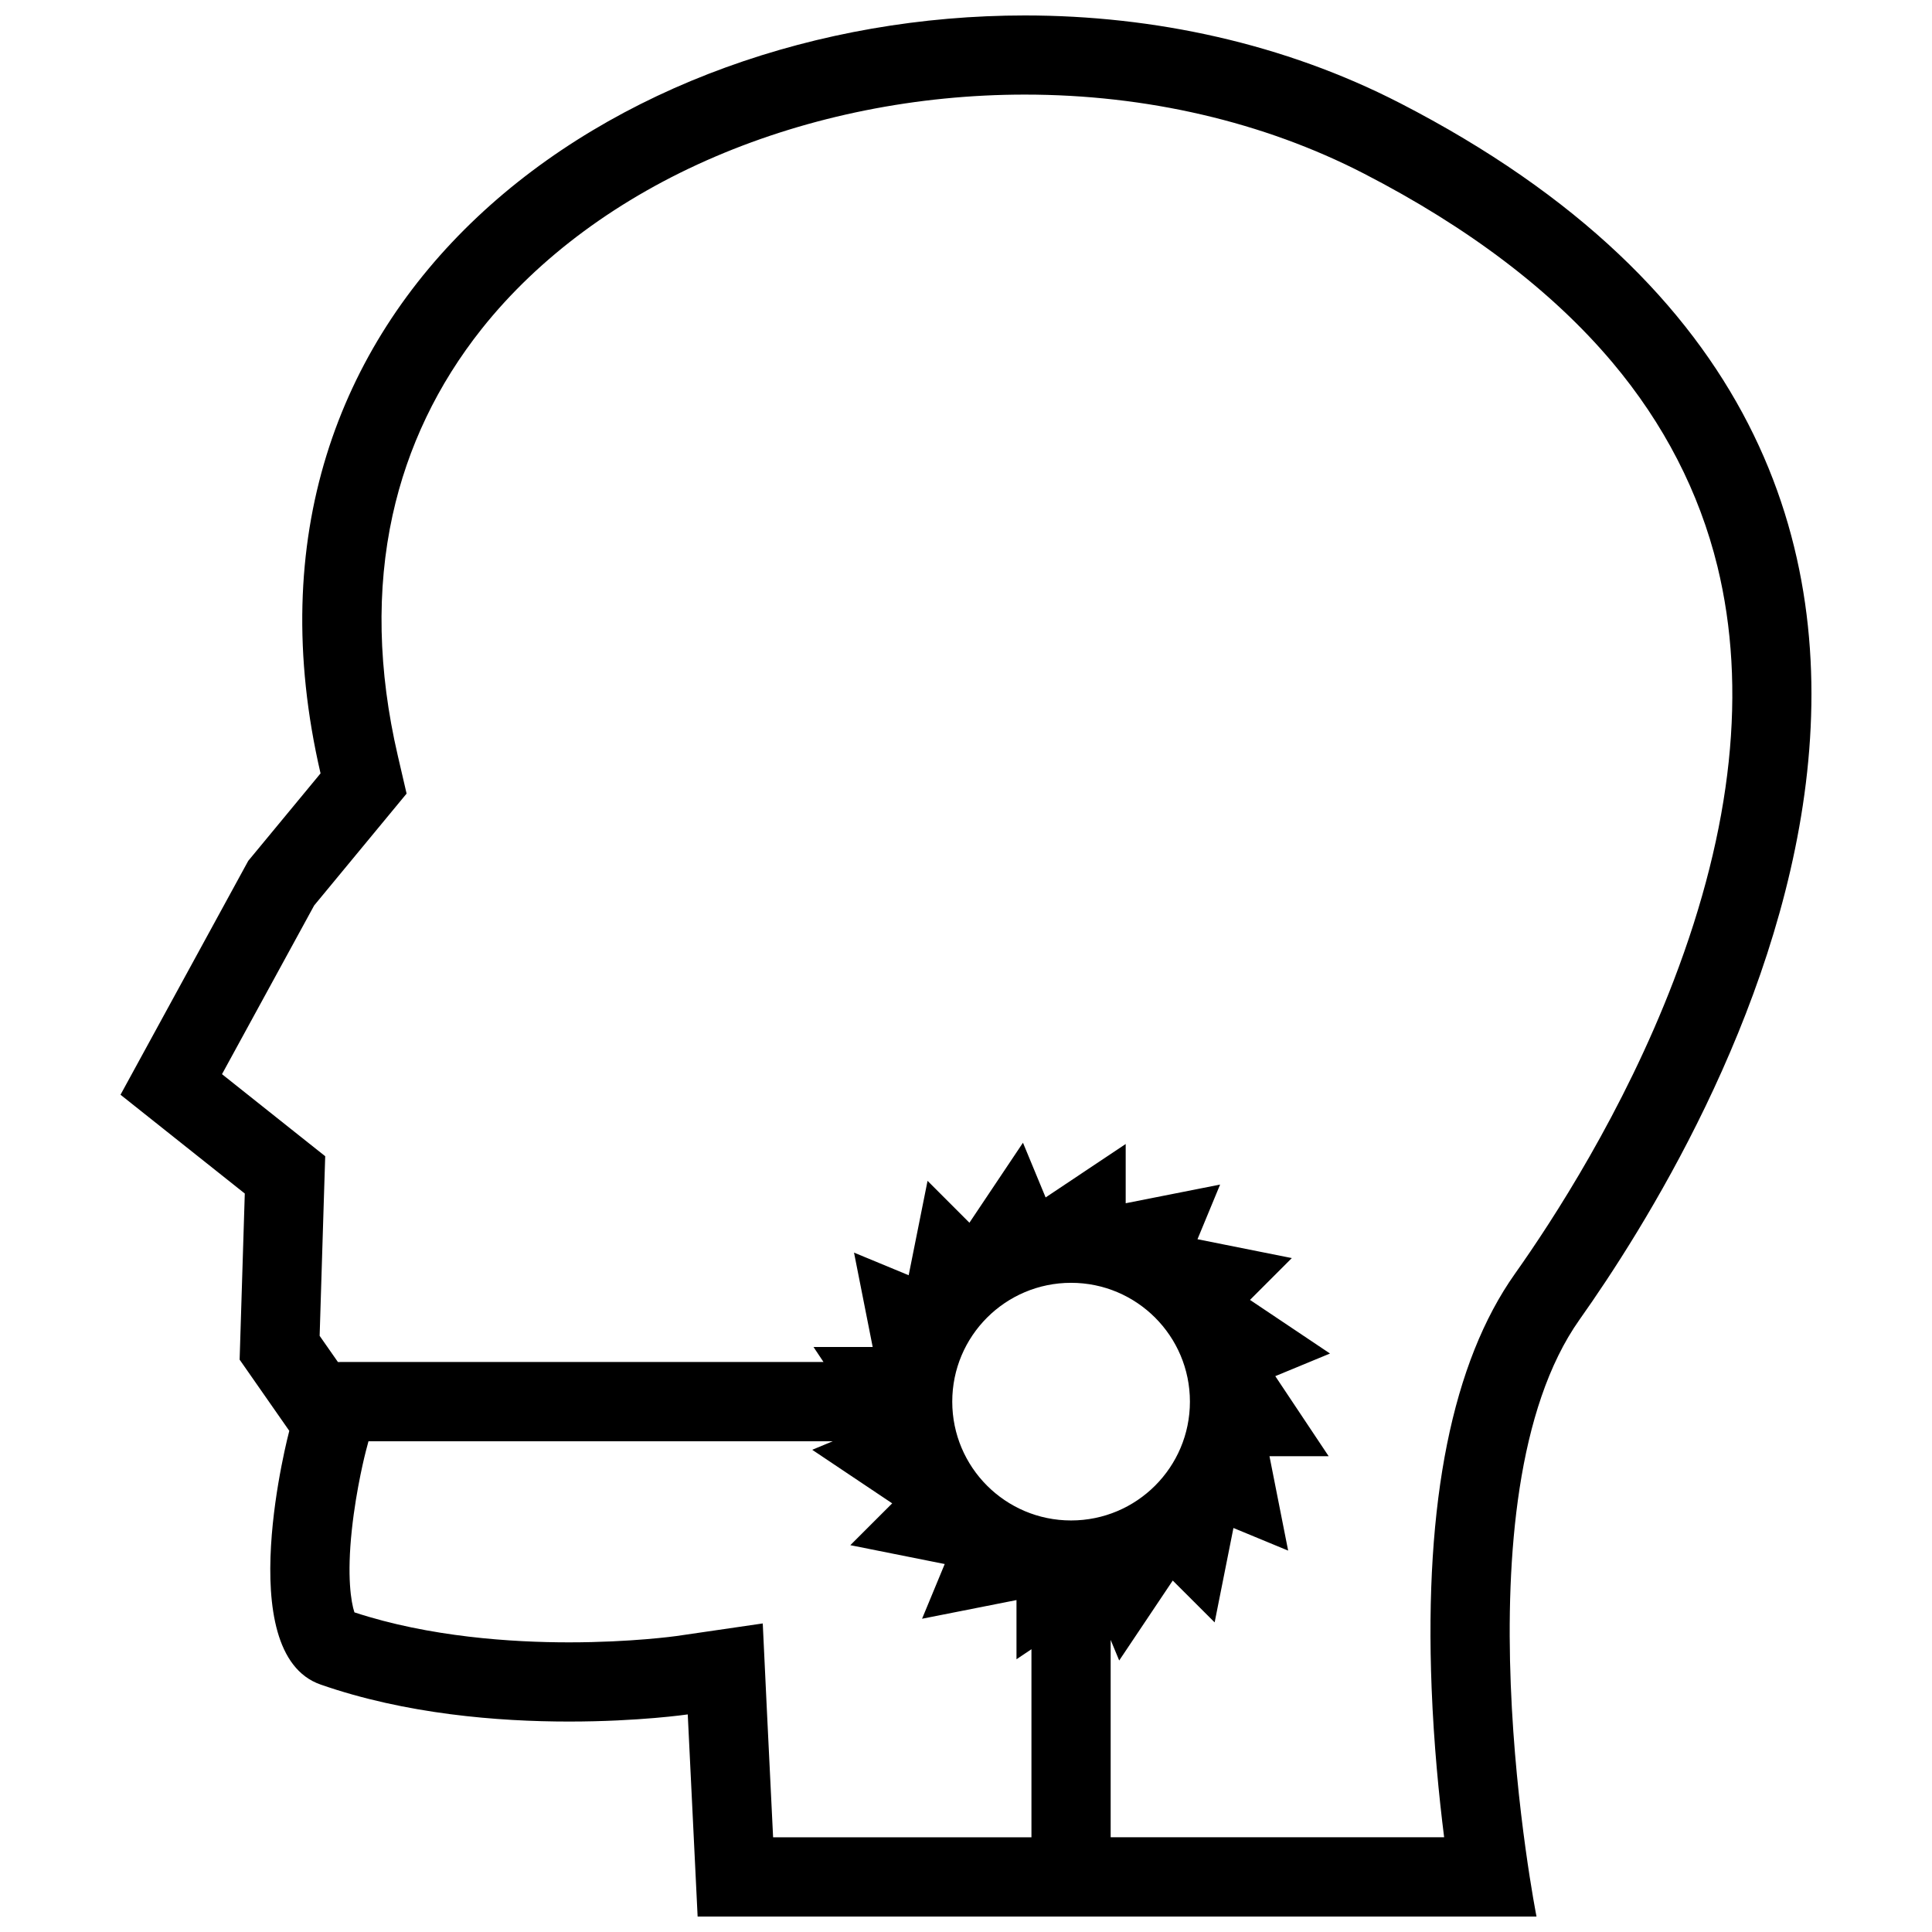 <?xml version="1.0" encoding="UTF-8"?>
<!-- Uploaded to: ICON Repo, www.iconrepo.com, Generator: ICON Repo Mixer Tools -->
<svg width="800px" height="800px" version="1.1" viewBox="144 144 512 512" xmlns="http://www.w3.org/2000/svg">
 <defs>
  <clipPath id="a">
   <path d="m175 148.09h450v503.81h-450z"/>
  </clipPath>
 </defs>
 <g clip-path="url(#a)">
  <path d="m514.98 171.31c-30.582-15.742-65.113-23.215-99.391-23.215-109.01 0-215.72 75.539-186.64 200.86l-19.164 23.184-33.848 61.977 32.934 26.184-1.367 44.02 13.16 18.867s-15.676 58.887 8.289 67.234c22.516 7.856 47.055 9.809 65.852 9.809 18.512 0 31.457-1.891 31.457-1.891l2.617 53.566h222.31s-21.988-111.04 11.41-158.2c33.422-47.168 142.4-224.58-47.621-322.4zm-166.1 459.59-1.645-33.594-1.098-23.078-22.871 3.336c-0.113 0.016-11.902 1.676-28.461 1.676-15.074 0-36.961-1.398-56.879-7.949-0.898-2.676-2.016-9.473-0.684-21.879 1.191-11.191 3.691-20.77 3.711-20.832l0.699-2.633h123.04l-5.449 2.262 21.195 14.191-11.094 11.086 25.016 4.996-6.004 14.5 25.023-4.949v15.684l3.965-2.66v49.844zm78.965-83.965c-17.391 0-31.488-14.098-31.488-31.488s14.098-31.488 31.488-31.488 31.496 14.098 31.496 31.488-14.105 31.488-31.496 31.488zm95.547 44.371c0.586 14.898 1.938 28.645 3.32 39.59h-88.375v-52.305l2.262 5.457 14.191-21.188 11.102 11.086 4.981-25.016 14.5 5.996-4.949-25.016h15.684l-14.145-21.219 14.5-5.996-21.203-14.207 11.086-11.086-25-4.996 5.996-14.484-25.023 4.949v-15.699l-21.219 14.16-6.004-14.5-14.191 21.203-11.094-11.102-5.004 25.016-14.484-5.996 4.949 25.016h-15.684l2.644 3.965-128.68 0.012-4.844-6.934 1.145-37.07 0.332-10.531-8.25-6.551-19.102-15.191 24.422-44.711 17.875-21.633 6.621-8.012-2.344-10.102c-5.234-22.555-5.695-43.973-1.367-63.684 3.957-18.004 11.91-34.625 23.633-49.387 15.105-19.004 36.516-34.793 61.914-45.648 25.145-10.746 53.504-16.422 82.012-16.422 32.188 0 63.246 7.227 89.781 20.895 27.797 14.312 49.969 31.148 65.867 50.016 13.699 16.25 23.078 34.469 27.891 54.121 7.871 32.242 3.965 69.188-11.609 109.81-13.27 34.656-32.043 63.527-42.051 77.645-16.594 23.438-24.023 60.352-22.086 109.75z"/>
 </g>
</svg>